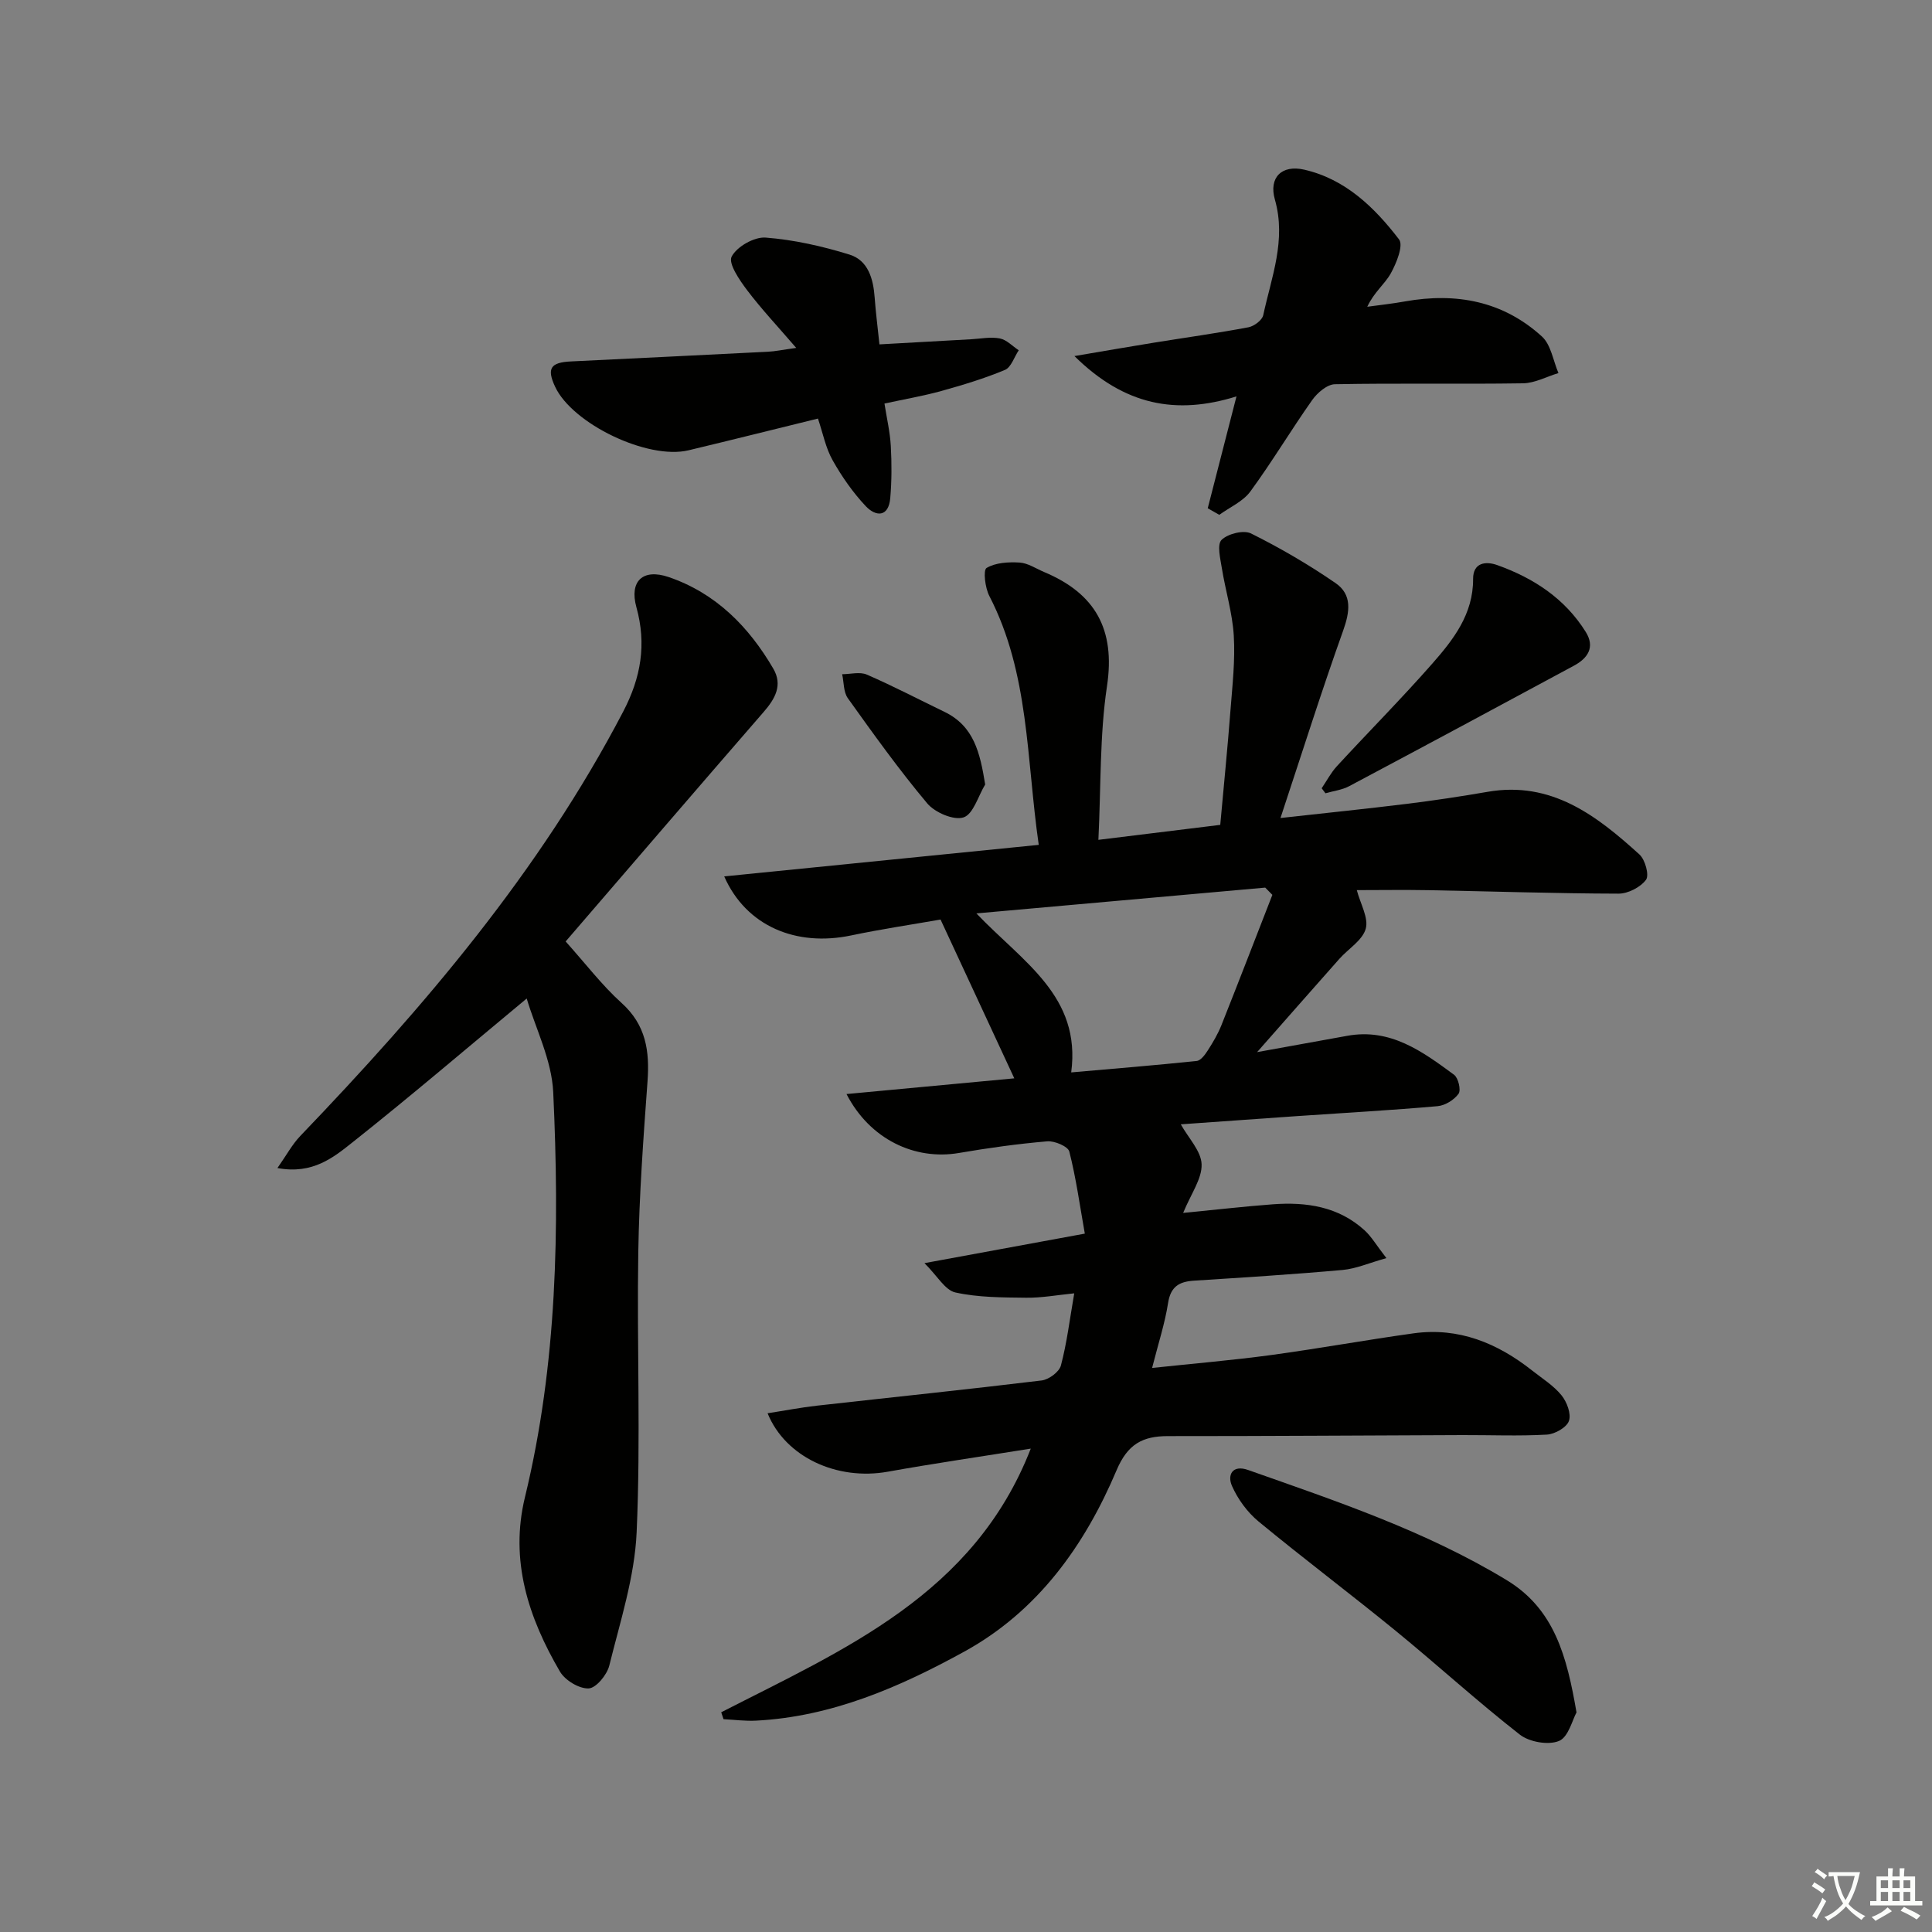 <svg enable-background="new 0 0 400 400" viewBox="0 0 400 400" xmlns="http://www.w3.org/2000/svg"><rect x="0" y="0" width="400" height="400" fill="#808080" stroke="none"/><path d="m377.9 391.2c-.2.3-.4.5-.6.8-.7-.6-1.4-1-2.2-1.5.2-.3.4-.5.5-.8.6.4 1.4.8 2.3 1.5zm-1.8 6.1c-.2-.2-.5-.4-.9-.6.4-.6.8-1.2 1.2-1.9s.7-1.3.9-1.9c.3.3.5.5.8.7-.7 1.3-1.4 2.6-2 3.7zm2.2-9c-.3.3-.5.5-.6.8-.6-.6-1.3-1.1-2-1.5.3-.3.5-.5.6-.7.6.5 1.3.9 2 1.4zm.3.2v-.9h2 4.5c-.3 1.3-.6 2.5-1 3.6s-.9 2.1-1.4 3c.4.5 1 1 1.6 1.4s1.2.8 1.9 1.1c-.3.2-.5.4-.8.8-.4-.3-1-.7-1.6-1.2s-1.2-1.1-1.6-1.6c-.5.6-1.1 1.1-1.7 1.6s-1.4.9-2.1 1.4c-.1-.3-.3-.5-.7-.8.6-.2 1.2-.5 1.9-1s1.4-1.1 2-1.8c-.5-.8-.9-1.6-1.2-2.5s-.6-2-.8-3.2c-.4.1-.7.1-1 .1zm2.5 2.7c.3 1 .7 1.7 1 2.2.3-.5.6-1.1 1-2s.6-1.9.9-3h-3.2-.4c.1.9.3 1.8.7 2.8z" fill="#fbfcfa"/><path d="m396.5 388.5v1.5 3.6h1.5v.9c-.4 0-1 0-1.7 0h-7.9c-.5 0-.9 0-1.2 0v-.9h1.3v-3.5c0-.7 0-1.2 0-1.6h2.4c0-.8 0-1.4 0-1.7h1c0 .3-.1.8-.1 1.7h1.5c0-.8 0-1.4 0-1.7h1c0 .3-.1.9-.1 1.7zm-8.2 9.2c-.2-.3-.5-.5-.8-.8.8-.3 1.4-.6 1.9-.9s1-.7 1.4-1.1c.3.3.6.5.9.8-1.6 1-2.8 1.6-3.4 2zm2.6-6.8v-1.6h-1.5v1.6zm0 2.7v-1.9h-1.5v1.9zm2.4-2.7v-1.6h-1.5v1.6zm0 2.7v-1.9h-1.5v1.9zm.2 2 .7-.8c.4.2.9.5 1.6.8s1.3.7 1.8 1c-.3.3-.5.6-.8.8-.4-.3-1.5-1-3.3-1.8zm2-4.7v-1.6h-1.4v1.6zm0 2.7v-1.9h-1.4v1.9z" fill="#fbfcfa"/><g fill="#010100"><path d="m149.32 354.51c25.42-13.04 52.32-24.36 64.09-54.59-10.36 1.66-20.01 3.06-29.6 4.78-10.45 1.88-21.18-2.97-24.89-12.1 3.5-.54 6.84-1.19 10.21-1.57 15.51-1.74 31.04-3.34 46.53-5.22 1.49-.18 3.64-1.77 3.99-3.1 1.23-4.64 1.81-9.45 2.76-14.94-3.52.35-6.73.95-9.94.91-4.91-.06-9.92-.04-14.67-1.09-2.14-.47-3.73-3.43-6.4-6.07 11.69-2.15 21.77-4 33.2-6.11-1.04-5.84-1.81-11.5-3.21-16.99-.27-1.07-3.06-2.25-4.57-2.12-6.11.52-12.21 1.37-18.27 2.41-9.11 1.56-18.44-2.78-23.29-12.2 11.88-1.11 23.22-2.17 34.74-3.25-5.09-10.96-10.03-21.58-15.27-32.88-5.86 1.03-12.22 1.97-18.5 3.29-11.39 2.39-21.74-1.9-26.29-12.22 21.83-2.19 43.25-4.34 65.12-6.53-2.57-17.79-1.93-35.5-10.24-51.55-.87-1.69-1.3-5.34-.56-5.78 1.86-1.11 4.53-1.26 6.84-1.12 1.72.11 3.39 1.25 5.07 1.96 10.59 4.44 14.79 11.86 13.02 23.64-1.52 10.13-1.23 20.53-1.78 31.81 8.49-1.04 16.59-2.04 25.23-3.1.72-7.98 1.51-15.86 2.12-23.76.4-5.14.99-10.32.68-15.43-.28-4.69-1.72-9.29-2.47-13.96-.32-1.98-1.03-4.89-.06-5.85 1.3-1.28 4.57-2.1 6.11-1.33 6.04 3.01 11.93 6.44 17.49 10.27 3.48 2.39 2.97 5.94 1.57 9.86-4.46 12.47-8.44 25.11-12.97 38.78 9.44-1.05 17.8-1.9 26.14-2.93 5.6-.69 11.18-1.53 16.73-2.49 13.23-2.3 22.57 4.91 31.45 12.97 1.19 1.08 2.06 4.3 1.36 5.24-1.16 1.55-3.73 2.88-5.7 2.87-13.14-.03-26.29-.48-39.43-.72-4.95-.09-9.89-.01-14.75-.01.76 2.88 2.48 5.77 1.85 8-.67 2.39-3.59 4.13-5.45 6.22-5.49 6.18-10.94 12.4-17.04 19.32 6.74-1.22 12.69-2.28 18.63-3.37 8.96-1.65 15.59 3.23 22.15 8.06.88.65 1.47 3.18.93 3.93-.91 1.27-2.78 2.43-4.34 2.57-9.6.85-19.24 1.38-28.86 2.04-8.28.57-16.56 1.17-24.31 1.72 1.61 2.88 4.23 5.55 4.31 8.29.09 2.99-2.18 6.05-3.82 10.05 6.82-.66 12.66-1.34 18.53-1.78 6.97-.52 13.63.45 19.05 5.4 1.42 1.3 2.42 3.06 4.5 5.74-3.62 1.01-6.29 2.2-9.05 2.45-10.26.92-20.54 1.56-30.82 2.22-3.04.2-4.8 1.23-5.33 4.61-.66 4.24-2.02 8.37-3.31 13.46 8.6-.92 16.63-1.59 24.61-2.67 9.87-1.34 19.67-3.13 29.54-4.5 9.32-1.29 17.34 2.02 24.53 7.7 2.09 1.65 4.44 3.11 6.08 5.13 1.12 1.37 2.05 3.85 1.54 5.31-.47 1.35-2.92 2.74-4.57 2.83-5.81.33-11.65.08-17.47.1-20.33.07-40.66.22-60.98.21-5.28 0-8.35 1.67-10.64 7.08-6.61 15.61-16.34 29.2-31.53 37.54-13.4 7.36-27.44 13.48-43.1 14.29-2.24.12-4.49-.19-6.74-.3-.16-.45-.32-.94-.48-1.43zm114.11-169.24c-.49-.5-.99-1-1.48-1.5-19.59 1.75-39.18 3.5-59.8 5.34 9.64 10.11 21.73 17.11 19.63 32.92 8.92-.78 17.46-1.48 25.99-2.37.84-.09 1.72-1.29 2.28-2.17 1.07-1.66 2.1-3.4 2.83-5.23 3.57-8.97 7.04-17.99 10.55-26.99z"/><path d="m117.11 194.92c4.19 4.67 7.54 9.09 11.59 12.74 5.06 4.56 5.82 9.98 5.36 16.26-.86 11.76-1.72 23.55-1.91 35.34-.31 19.32.52 38.68-.34 57.97-.41 9.28-3.41 18.48-5.66 27.6-.47 1.92-2.74 4.68-4.28 4.74-1.98.08-4.88-1.68-5.94-3.49-6.52-11.15-10.43-22.99-7.24-36.12 6.7-27.61 7.16-55.71 5.85-83.83-.31-6.66-3.65-13.19-5.49-19.4-12.46 10.34-24.04 20.24-35.97 29.7-4 3.18-8.32 6.77-15.64 5.4 1.87-2.66 3.05-4.88 4.72-6.63 25.65-26.74 49.58-54.75 66.87-87.88 3.69-7.06 4.85-13.95 2.73-21.6-1.49-5.39 1.32-8.08 6.7-6.24 9.73 3.33 16.56 10.25 21.64 18.95 1.99 3.41.39 6.23-1.98 8.96-13.73 15.81-27.37 31.7-41.01 47.53z"/><path d="m250.05 105.23c1.93-7.52 3.86-15.04 5.95-23.16-12.42 3.87-23.15 1.92-33.55-8.35 6.29-1.06 11.32-1.95 16.37-2.76 6.55-1.06 13.13-1.97 19.65-3.2 1.18-.22 2.85-1.47 3.07-2.51 1.69-7.86 4.81-15.52 2.41-23.94-1.3-4.56 1.42-7.24 6.05-6.19 8.53 1.94 14.58 7.82 19.66 14.45.95 1.24-.55 4.95-1.73 7.06-1.24 2.21-3.46 3.87-4.85 6.88 2.61-.36 5.25-.64 7.84-1.11 10.56-1.88 20.28-.06 28.32 7.27 1.88 1.71 2.32 5.01 3.42 7.57-2.45.74-4.88 2.08-7.34 2.12-12.98.2-25.96-.06-38.94.19-1.61.03-3.64 1.77-4.7 3.27-4.4 6.23-8.31 12.8-12.81 18.94-1.52 2.07-4.25 3.25-6.43 4.83-.8-.45-1.6-.91-2.39-1.36z"/><path d="m169.35 86.66c-9.17 2.25-17.97 4.46-26.8 6.57-8.44 2.02-24.05-5.48-27.63-13.18-1.75-3.77-.95-5.02 3.29-5.22 13.6-.66 27.21-1.32 40.81-2.01 1.44-.07 2.88-.38 5.83-.79-3.91-4.54-7.26-8.1-10.19-11.98-1.57-2.08-3.91-5.51-3.18-6.92 1.06-2.06 4.68-4.12 7.03-3.94 5.86.45 11.74 1.78 17.37 3.52 3.87 1.2 4.93 5.02 5.21 8.89.22 3.07.62 6.13.99 9.7 6.74-.38 12.85-.73 18.97-1.06 1.99-.11 4.05-.54 5.95-.17 1.41.27 2.62 1.6 3.92 2.45-.94 1.4-1.57 3.53-2.86 4.07-4.27 1.78-8.74 3.13-13.21 4.37-3.64 1.01-7.39 1.65-11.73 2.59.48 3.07 1.15 5.91 1.31 8.77.2 3.59.2 7.21-.11 10.79-.34 4-2.98 3.9-5.07 1.69-2.66-2.82-4.95-6.11-6.86-9.5-1.43-2.53-2-5.54-3.04-8.64z"/><path d="m326.4 354.54c-.86 1.53-1.67 5.11-3.63 5.91-2.21.91-6.14.22-8.11-1.32-8.77-6.85-17.01-14.38-25.63-21.43-9.4-7.68-19.11-14.98-28.47-22.7-2.31-1.91-4.28-4.61-5.49-7.35-1.01-2.28.08-4.46 3.35-3.3 18.31 6.46 36.73 12.62 53.49 22.78 9.92 6 12.49 15.78 14.49 27.41z"/><path d="m273.64 163.2c1.04-1.53 1.91-3.22 3.15-4.57 6.54-7.1 13.35-13.96 19.72-21.2 4.39-4.99 8.51-10.27 8.48-17.55-.02-3.47 2.69-3.71 4.98-2.89 7.52 2.68 14.03 6.92 18.35 13.86 1.96 3.15.41 5.43-2.43 6.96-15.5 8.36-31.01 16.7-46.56 24.96-1.48.79-3.26.99-4.91 1.47-.26-.35-.52-.69-.78-1.04z"/><path d="m203.97 162.42c-1.45 2.39-2.45 6.13-4.47 6.81-2.03.67-5.93-1-7.52-2.89-5.84-6.96-11.15-14.38-16.45-21.79-.91-1.28-.8-3.29-1.17-4.96 1.72-.01 3.67-.55 5.11.08 5.44 2.36 10.7 5.12 16.05 7.7 6.13 2.96 7.38 8.45 8.45 15.05z"/></g></svg>